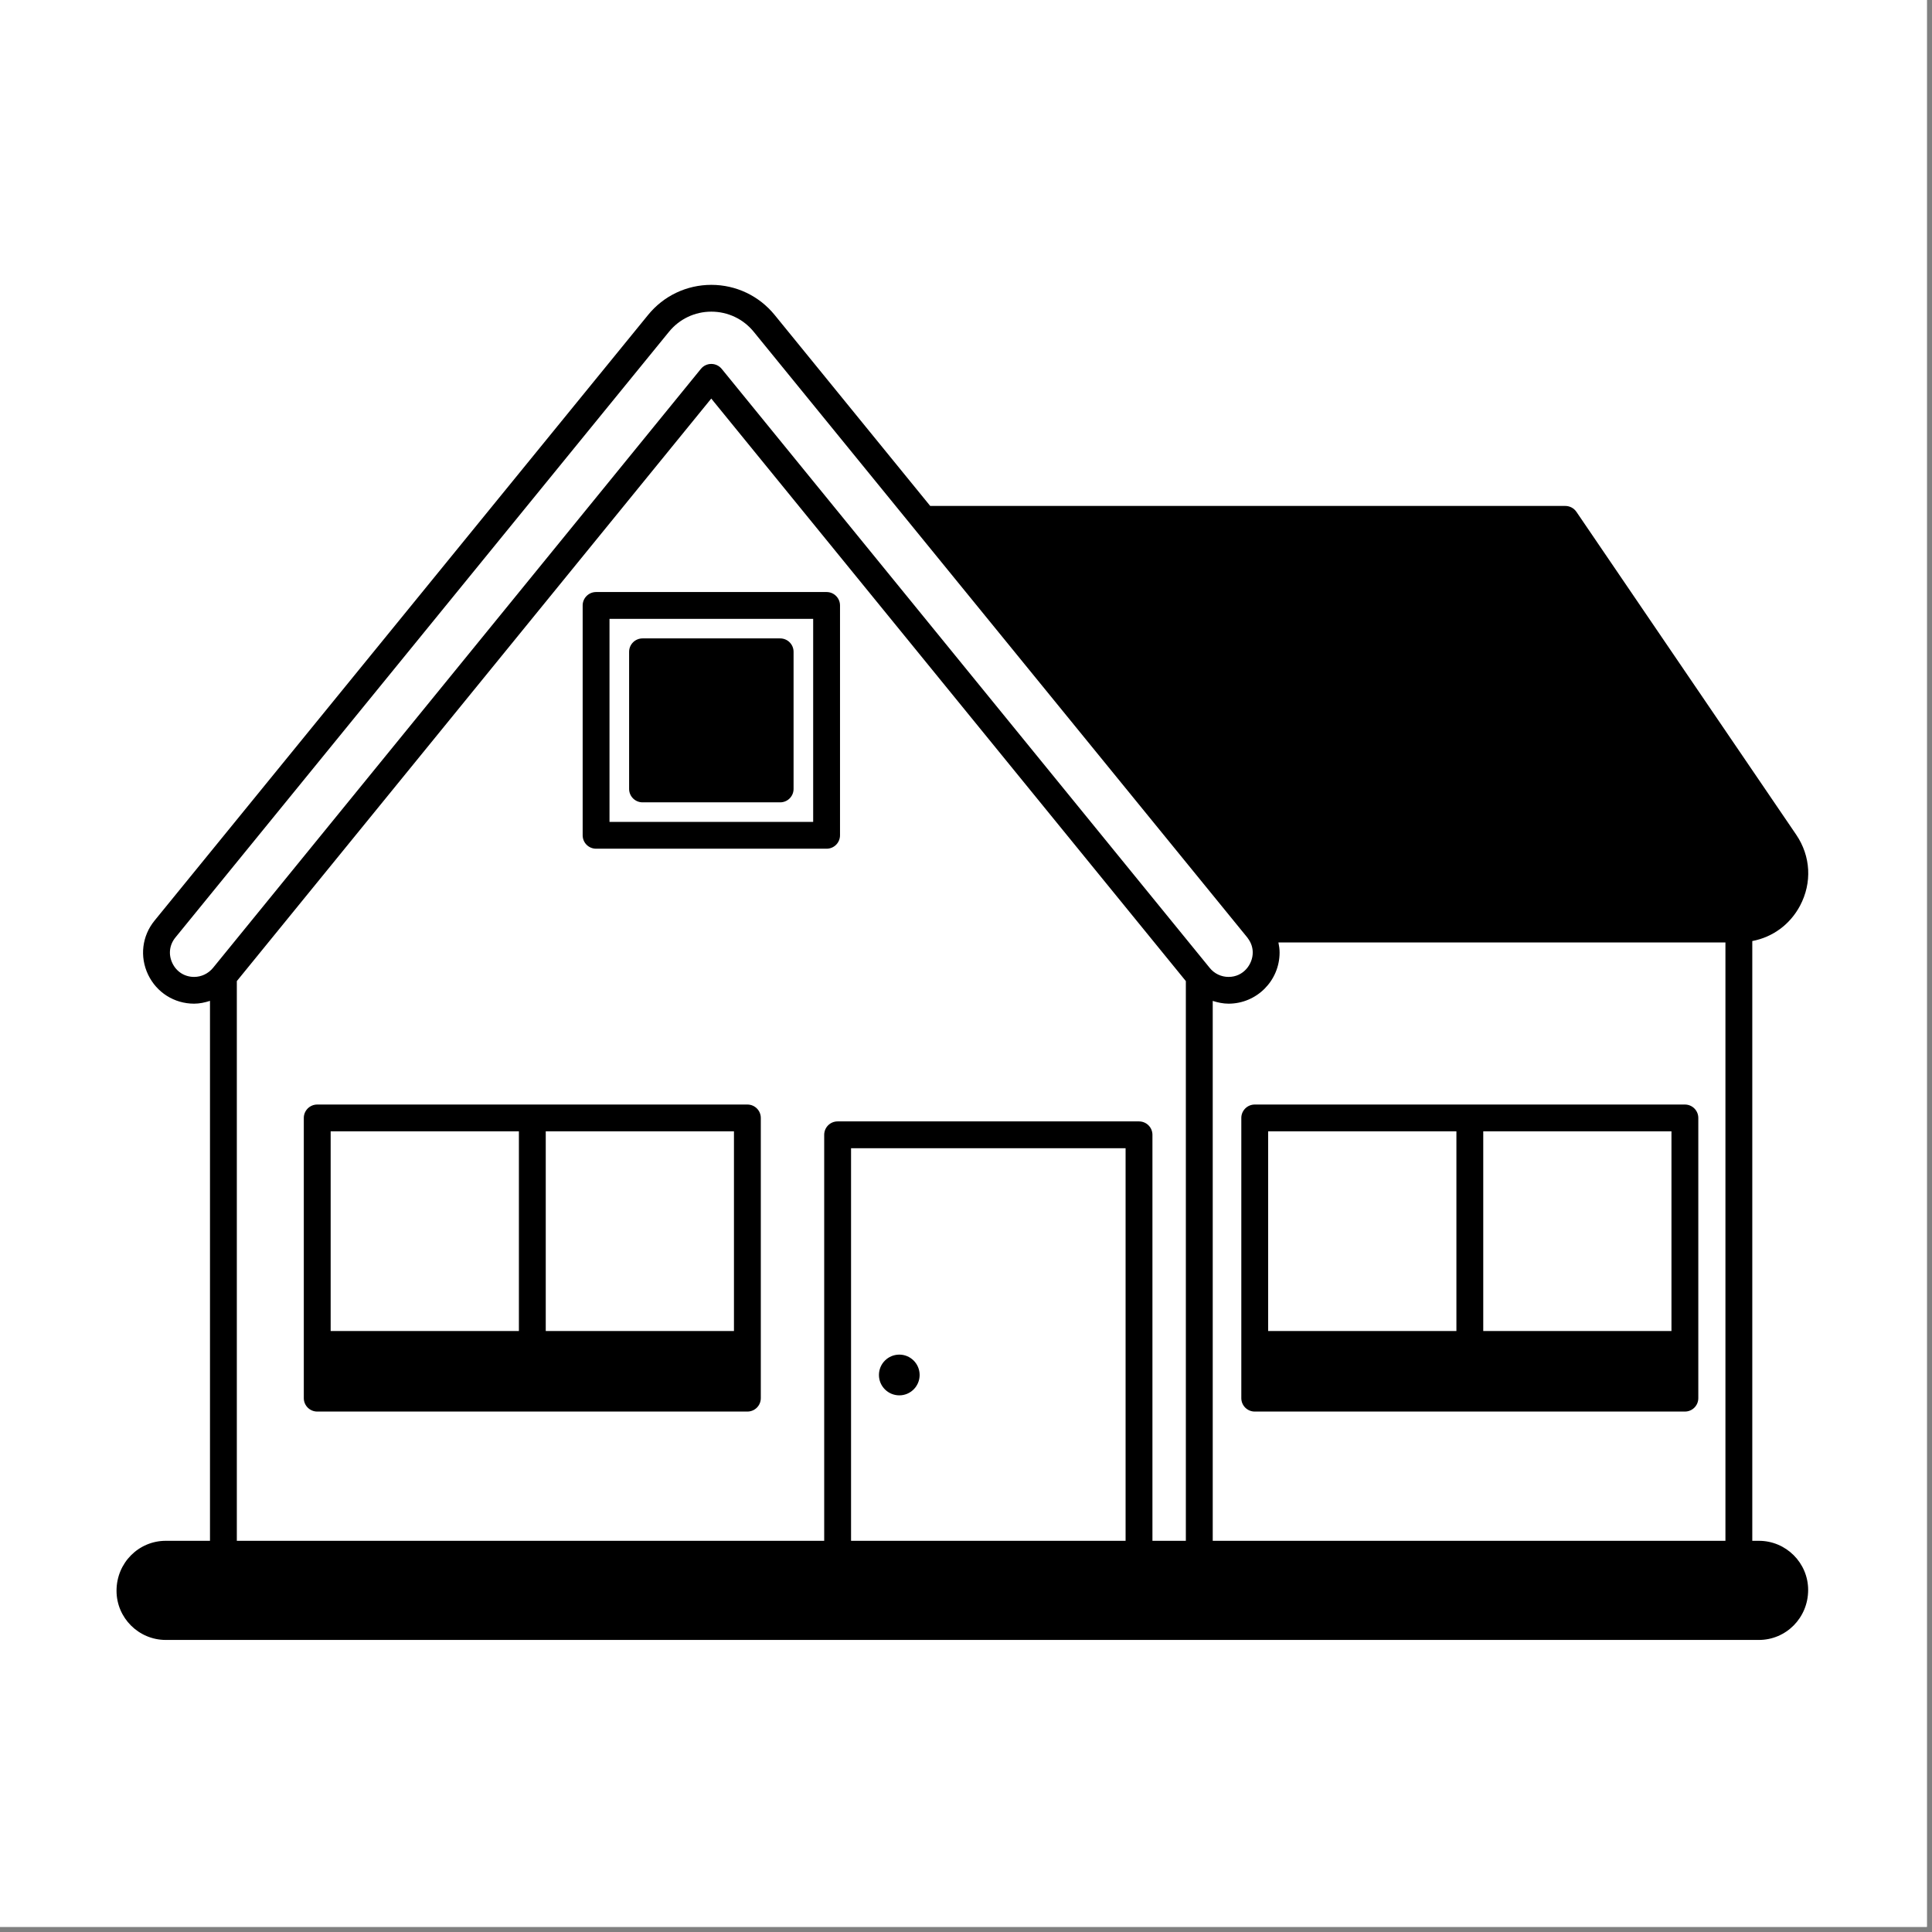 <svg xmlns="http://www.w3.org/2000/svg" xmlns:xlink="http://www.w3.org/1999/xlink" width="250" viewBox="0 0 187.5 187.5" height="250" preserveAspectRatio="xMidYMid meet"><rect x="0" y="0" width="187.5" height="187.5" fill="#808080" stroke="none"/><defs><clipPath id="05c1dfccc3"><path d="M 11.309 27.598 L 175.871 27.598 L 175.871 159.246 L 11.309 159.246 Z M 11.309 27.598 " clip-rule="nonzero"></path></clipPath></defs><path fill="#ffffff" d="M 0 0 L 187 0 L 187 187 L 0 187 Z M 0 0 " fill-opacity="1" fill-rule="nonzero"></path><path fill="#ffffff" d="M 0 0 L 187 0 L 187 187 L 0 187 Z M 0 0 " fill-opacity="1" fill-rule="nonzero"></path><path fill="#000000" d="M 87.281 135.418 C 88.363 135.418 89.25 134.535 89.25 133.441 C 89.25 132.348 88.363 131.465 87.281 131.465 C 86.188 131.465 85.301 132.348 85.301 133.441 C 85.301 134.535 86.188 135.418 87.281 135.418 Z M 87.281 135.418 " fill-opacity="1" fill-rule="nonzero"></path><path fill="#000000" d="M 57.852 82.367 L 80.223 82.367 C 80.941 82.367 81.523 81.785 81.523 81.066 L 81.523 58.758 C 81.523 58.043 80.941 57.457 80.223 57.457 L 57.852 57.457 C 57.129 57.457 56.547 58.043 56.547 58.758 L 56.547 81.066 C 56.547 81.785 57.129 82.367 57.852 82.367 Z M 59.152 60.059 L 78.918 60.059 L 78.918 79.766 L 59.152 79.766 Z M 59.152 60.059 " fill-opacity="1" fill-rule="nonzero"></path><path fill="#000000" d="M 75.715 61.957 L 62.359 61.957 C 61.641 61.957 61.055 62.539 61.055 63.258 L 61.055 76.566 C 61.055 77.285 61.641 77.867 62.359 77.867 L 75.715 77.867 C 76.434 77.867 77.016 77.285 77.016 76.566 L 77.016 63.258 C 77.016 62.539 76.434 61.957 75.715 61.957 Z M 75.715 61.957 " fill-opacity="1" fill-rule="nonzero"></path><g clip-path="url(#05c1dfccc3)"><path fill="#000000" d="M 170.699 149.535 L 170.059 149.535 L 170.059 91.328 C 172.031 90.953 173.711 89.738 174.691 87.902 C 175.875 85.668 175.738 83.09 174.316 81 L 152.988 49.668 C 152.742 49.312 152.34 49.102 151.91 49.102 L 90.277 49.102 L 75.176 30.562 C 73.664 28.707 71.426 27.645 69.035 27.645 C 66.645 27.645 64.406 28.707 62.898 30.562 L 15 89.344 C 13.781 90.836 13.543 92.844 14.371 94.586 C 15.203 96.324 16.914 97.406 18.84 97.406 C 19.371 97.406 19.883 97.293 20.379 97.133 L 20.379 149.535 L 16.09 149.535 C 13.453 149.535 11.309 151.676 11.309 154.383 C 11.309 157.012 13.453 159.156 16.09 159.156 L 170.699 159.156 C 173.332 159.156 175.48 157.016 175.48 154.305 C 175.48 151.676 173.336 149.535 170.699 149.535 Z M 109.238 149.535 L 82.594 149.535 L 82.594 111.434 L 109.238 111.434 Z M 117.695 149.535 L 117.695 97.137 C 118.188 97.293 118.695 97.406 119.23 97.406 C 121.961 97.406 124.184 95.18 124.184 92.441 C 124.184 92.109 124.137 91.781 124.07 91.465 L 167.453 91.465 L 167.453 149.535 Z M 16.727 93.469 C 16.328 92.629 16.438 91.703 17.023 90.984 L 64.922 32.203 C 65.934 30.957 67.43 30.246 69.035 30.246 C 70.641 30.246 72.141 30.957 73.152 32.203 L 121.051 90.984 C 121.055 90.992 121.176 91.168 121.184 91.176 C 121.441 91.555 121.578 91.988 121.578 92.441 C 121.578 93.578 120.68 94.809 119.234 94.809 C 118.516 94.809 117.852 94.492 117.402 93.934 L 70.043 35.801 C 69.793 35.496 69.422 35.32 69.031 35.32 C 68.637 35.32 68.266 35.496 68.02 35.801 L 20.672 93.934 C 20.215 94.488 19.547 94.809 18.84 94.809 C 17.914 94.809 17.125 94.305 16.727 93.469 Z M 22.984 95.215 L 69.027 38.68 L 115.086 95.215 L 115.086 149.535 L 111.844 149.535 L 111.844 110.133 C 111.844 109.414 111.262 108.832 110.539 108.832 L 81.289 108.832 C 80.57 108.832 79.988 109.414 79.988 110.133 L 79.988 149.535 L 22.984 149.535 Z M 22.984 95.215 " fill-opacity="1" fill-rule="nonzero"></path></g><path fill="#000000" d="M 163.52 107.195 L 121.773 107.195 C 121.055 107.195 120.469 107.777 120.469 108.496 L 120.469 135.691 C 120.469 136.41 121.055 136.992 121.773 136.992 L 163.52 136.992 C 164.238 136.992 164.82 136.41 164.82 135.691 L 164.82 108.496 C 164.82 107.777 164.238 107.195 163.52 107.195 Z M 162.215 129.176 L 143.949 129.176 L 143.949 109.797 L 162.215 109.797 Z M 141.344 109.797 L 141.344 129.176 L 123.074 129.176 L 123.074 109.797 Z M 141.344 109.797 " fill-opacity="1" fill-rule="nonzero"></path><path fill="#000000" d="M 72.535 107.195 L 30.789 107.195 C 30.07 107.195 29.484 107.777 29.484 108.496 L 29.484 135.691 C 29.484 136.41 30.07 136.992 30.789 136.992 L 72.535 136.992 C 73.254 136.992 73.836 136.41 73.836 135.691 L 73.836 108.496 C 73.836 107.777 73.254 107.195 72.535 107.195 Z M 71.23 129.176 L 52.965 129.176 L 52.965 109.797 L 71.23 109.797 Z M 50.359 109.797 L 50.359 129.176 L 32.09 129.176 L 32.09 109.797 Z M 50.359 109.797 " fill-opacity="1" fill-rule="nonzero"></path></svg>